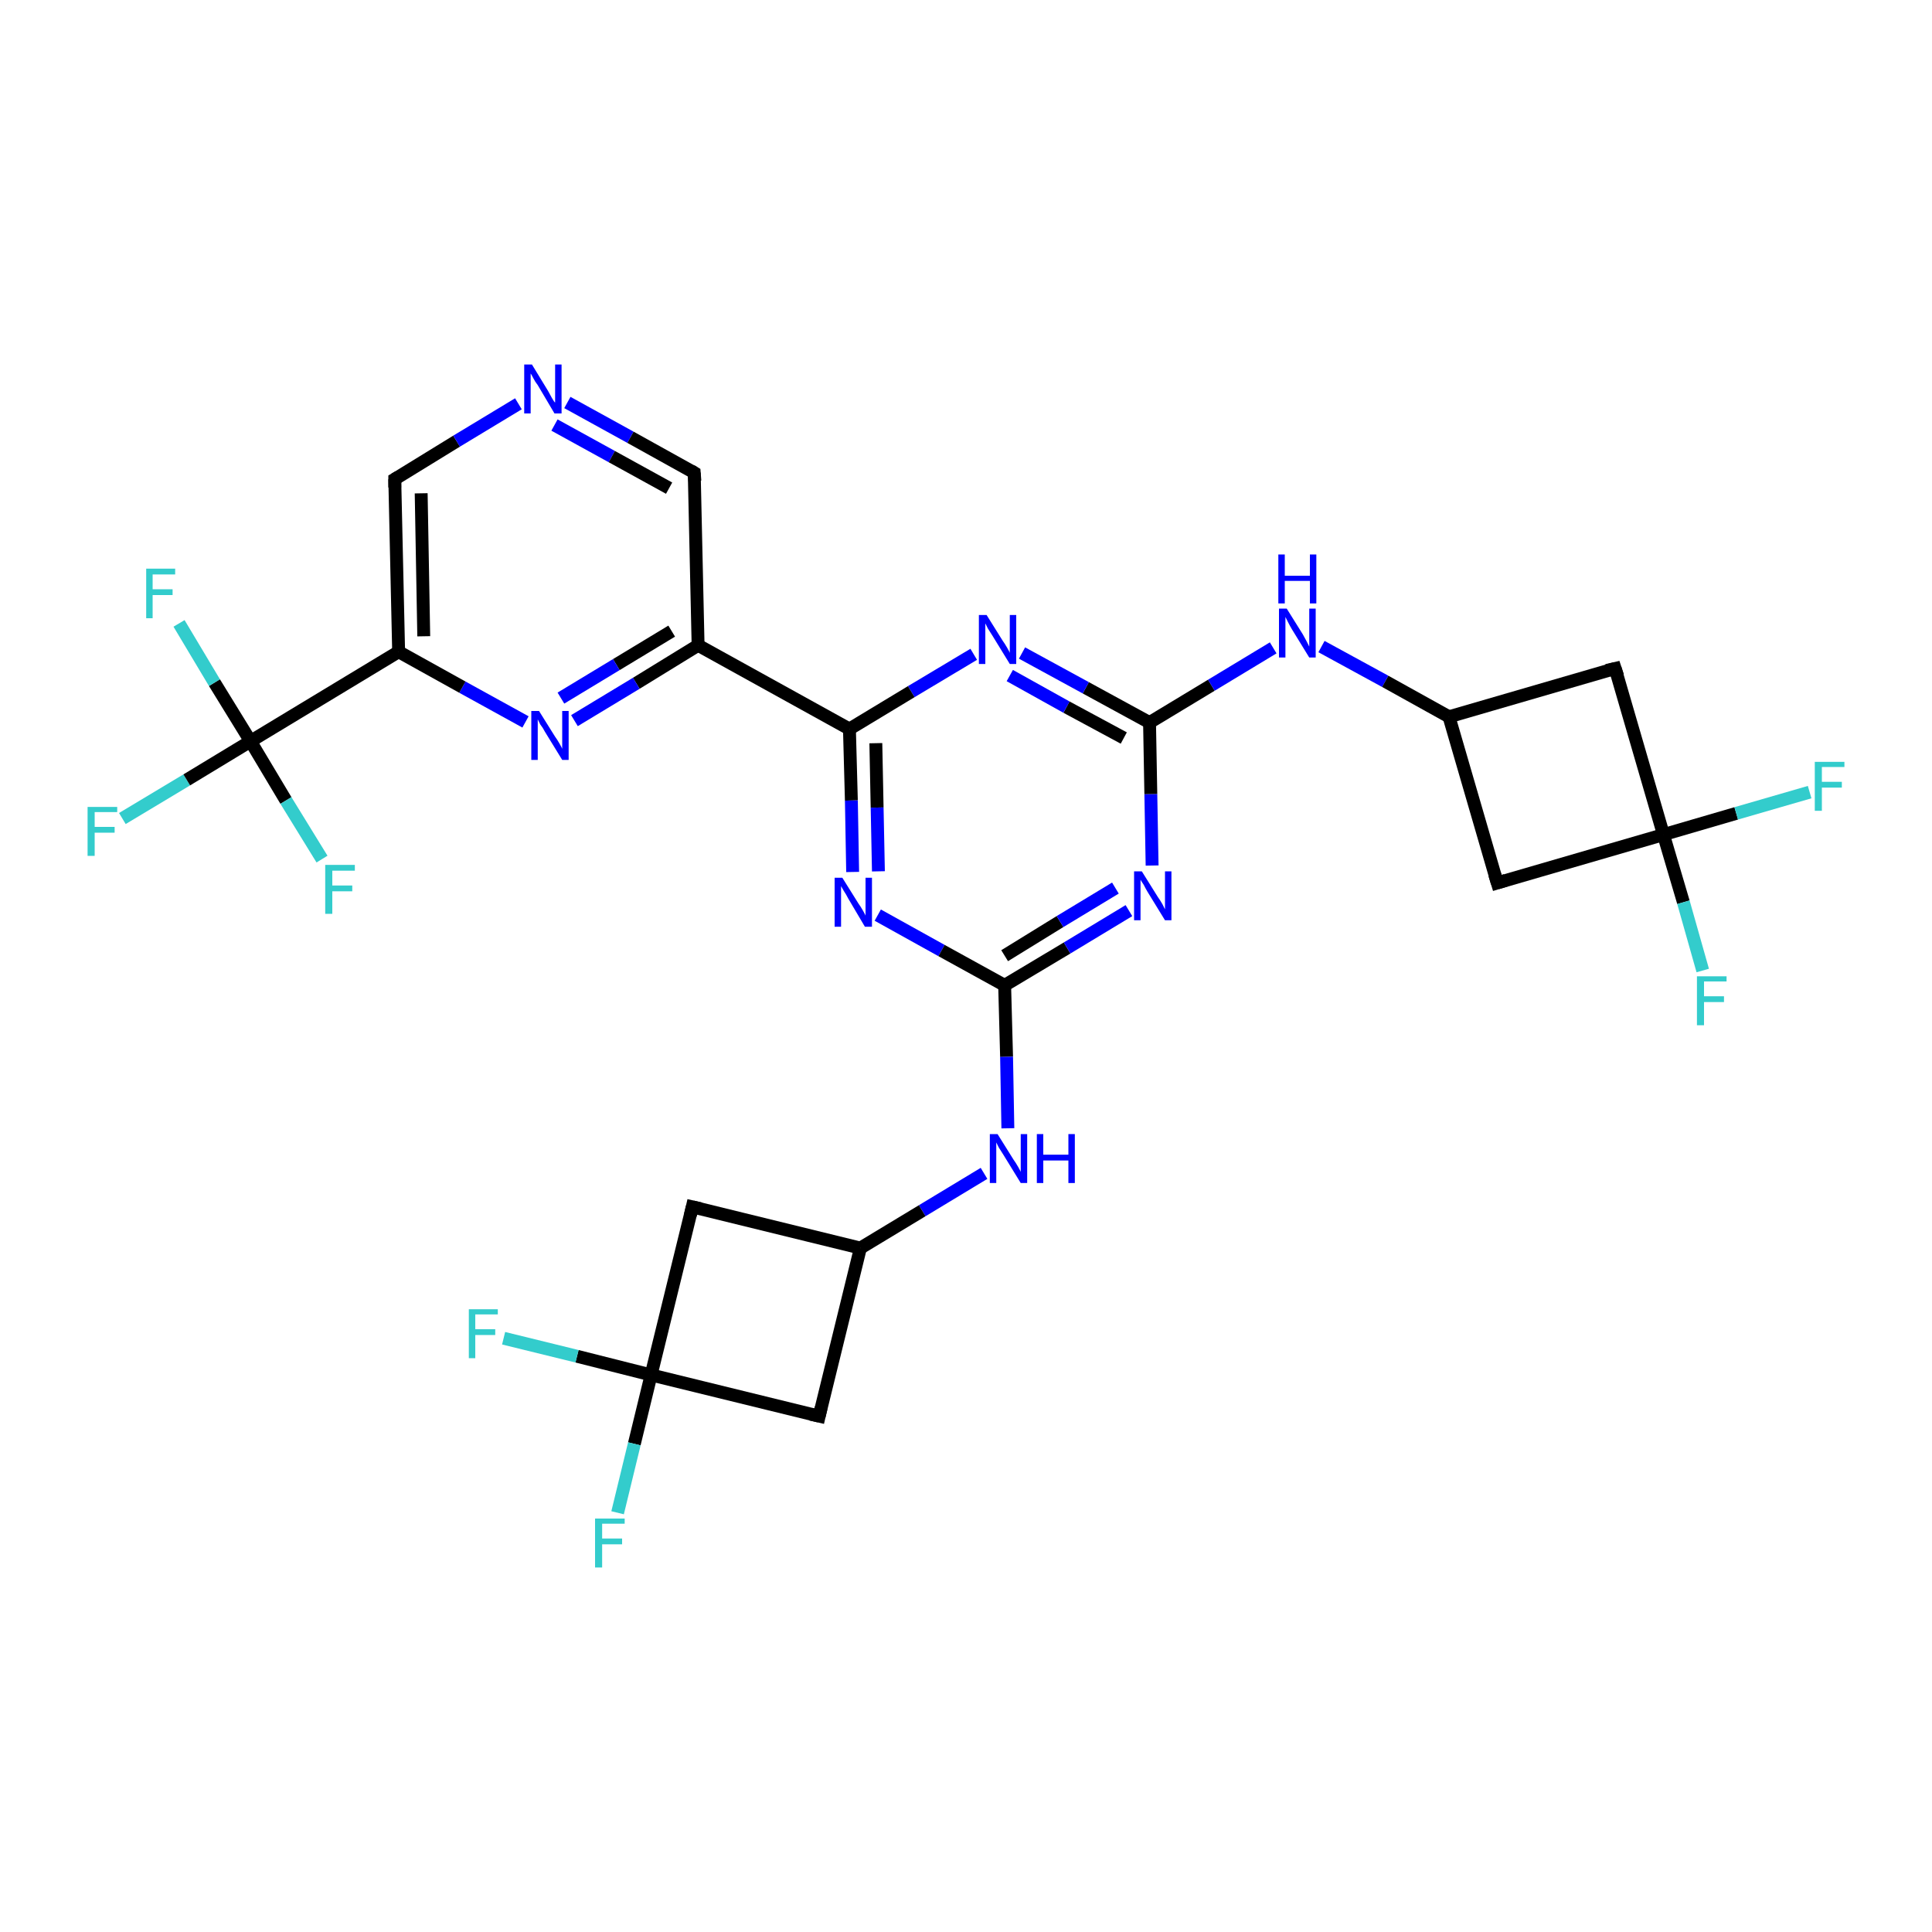 <?xml version='1.0' encoding='iso-8859-1'?>
<svg version='1.1' baseProfile='full'
              xmlns='http://www.w3.org/2000/svg'
                      xmlns:rdkit='http://www.rdkit.org/xml'
                      xmlns:xlink='http://www.w3.org/1999/xlink'
                  xml:space='preserve'
width='300px' height='300px' viewBox='0 0 300 300'>
<!-- END OF HEADER -->
<rect style='opacity:1.0;fill:#FFFFFF;stroke:none' width='300.0' height='300.0' x='0.0' y='0.0'> </rect>
<path class='bond-0 atom-0 atom-1' d='M 19.0,127.1 L 29.0,121.1' style='fill:none;fill-rule:evenodd;stroke:#33CCCC;stroke-width:2.0px;stroke-linecap:butt;stroke-linejoin:miter;stroke-opacity:1' />
<path class='bond-0 atom-0 atom-1' d='M 29.0,121.1 L 38.9,115.1' style='fill:none;fill-rule:evenodd;stroke:#000000;stroke-width:2.0px;stroke-linecap:butt;stroke-linejoin:miter;stroke-opacity:1' />
<path class='bond-1 atom-1 atom-2' d='M 38.9,115.1 L 33.3,106.0' style='fill:none;fill-rule:evenodd;stroke:#000000;stroke-width:2.0px;stroke-linecap:butt;stroke-linejoin:miter;stroke-opacity:1' />
<path class='bond-1 atom-1 atom-2' d='M 33.3,106.0 L 27.8,96.8' style='fill:none;fill-rule:evenodd;stroke:#33CCCC;stroke-width:2.0px;stroke-linecap:butt;stroke-linejoin:miter;stroke-opacity:1' />
<path class='bond-2 atom-1 atom-3' d='M 38.9,115.1 L 44.4,124.3' style='fill:none;fill-rule:evenodd;stroke:#000000;stroke-width:2.0px;stroke-linecap:butt;stroke-linejoin:miter;stroke-opacity:1' />
<path class='bond-2 atom-1 atom-3' d='M 44.4,124.3 L 50.0,133.4' style='fill:none;fill-rule:evenodd;stroke:#33CCCC;stroke-width:2.0px;stroke-linecap:butt;stroke-linejoin:miter;stroke-opacity:1' />
<path class='bond-3 atom-1 atom-4' d='M 38.9,115.1 L 61.9,101.2' style='fill:none;fill-rule:evenodd;stroke:#000000;stroke-width:2.0px;stroke-linecap:butt;stroke-linejoin:miter;stroke-opacity:1' />
<path class='bond-4 atom-4 atom-5' d='M 61.9,101.2 L 61.3,74.4' style='fill:none;fill-rule:evenodd;stroke:#000000;stroke-width:2.0px;stroke-linecap:butt;stroke-linejoin:miter;stroke-opacity:1' />
<path class='bond-4 atom-4 atom-5' d='M 65.8,98.8 L 65.4,76.6' style='fill:none;fill-rule:evenodd;stroke:#000000;stroke-width:2.0px;stroke-linecap:butt;stroke-linejoin:miter;stroke-opacity:1' />
<path class='bond-5 atom-5 atom-6' d='M 61.3,74.4 L 70.9,68.5' style='fill:none;fill-rule:evenodd;stroke:#000000;stroke-width:2.0px;stroke-linecap:butt;stroke-linejoin:miter;stroke-opacity:1' />
<path class='bond-5 atom-5 atom-6' d='M 70.9,68.5 L 80.5,62.7' style='fill:none;fill-rule:evenodd;stroke:#0000FF;stroke-width:2.0px;stroke-linecap:butt;stroke-linejoin:miter;stroke-opacity:1' />
<path class='bond-6 atom-6 atom-7' d='M 88.1,62.5 L 97.9,67.9' style='fill:none;fill-rule:evenodd;stroke:#0000FF;stroke-width:2.0px;stroke-linecap:butt;stroke-linejoin:miter;stroke-opacity:1' />
<path class='bond-6 atom-6 atom-7' d='M 97.9,67.9 L 107.8,73.4' style='fill:none;fill-rule:evenodd;stroke:#000000;stroke-width:2.0px;stroke-linecap:butt;stroke-linejoin:miter;stroke-opacity:1' />
<path class='bond-6 atom-6 atom-7' d='M 86.1,66.0 L 95.0,70.9' style='fill:none;fill-rule:evenodd;stroke:#0000FF;stroke-width:2.0px;stroke-linecap:butt;stroke-linejoin:miter;stroke-opacity:1' />
<path class='bond-6 atom-6 atom-7' d='M 95.0,70.9 L 103.9,75.8' style='fill:none;fill-rule:evenodd;stroke:#000000;stroke-width:2.0px;stroke-linecap:butt;stroke-linejoin:miter;stroke-opacity:1' />
<path class='bond-7 atom-7 atom-8' d='M 107.8,73.4 L 108.4,100.2' style='fill:none;fill-rule:evenodd;stroke:#000000;stroke-width:2.0px;stroke-linecap:butt;stroke-linejoin:miter;stroke-opacity:1' />
<path class='bond-8 atom-8 atom-9' d='M 108.4,100.2 L 98.8,106.1' style='fill:none;fill-rule:evenodd;stroke:#000000;stroke-width:2.0px;stroke-linecap:butt;stroke-linejoin:miter;stroke-opacity:1' />
<path class='bond-8 atom-8 atom-9' d='M 98.8,106.1 L 89.2,111.9' style='fill:none;fill-rule:evenodd;stroke:#0000FF;stroke-width:2.0px;stroke-linecap:butt;stroke-linejoin:miter;stroke-opacity:1' />
<path class='bond-8 atom-8 atom-9' d='M 104.3,98.0 L 95.7,103.2' style='fill:none;fill-rule:evenodd;stroke:#000000;stroke-width:2.0px;stroke-linecap:butt;stroke-linejoin:miter;stroke-opacity:1' />
<path class='bond-8 atom-8 atom-9' d='M 95.7,103.2 L 87.1,108.4' style='fill:none;fill-rule:evenodd;stroke:#0000FF;stroke-width:2.0px;stroke-linecap:butt;stroke-linejoin:miter;stroke-opacity:1' />
<path class='bond-9 atom-8 atom-10' d='M 108.4,100.2 L 131.9,113.2' style='fill:none;fill-rule:evenodd;stroke:#000000;stroke-width:2.0px;stroke-linecap:butt;stroke-linejoin:miter;stroke-opacity:1' />
<path class='bond-10 atom-10 atom-11' d='M 131.9,113.2 L 132.2,124.3' style='fill:none;fill-rule:evenodd;stroke:#000000;stroke-width:2.0px;stroke-linecap:butt;stroke-linejoin:miter;stroke-opacity:1' />
<path class='bond-10 atom-10 atom-11' d='M 132.2,124.3 L 132.4,135.4' style='fill:none;fill-rule:evenodd;stroke:#0000FF;stroke-width:2.0px;stroke-linecap:butt;stroke-linejoin:miter;stroke-opacity:1' />
<path class='bond-10 atom-10 atom-11' d='M 136.0,115.4 L 136.2,125.4' style='fill:none;fill-rule:evenodd;stroke:#000000;stroke-width:2.0px;stroke-linecap:butt;stroke-linejoin:miter;stroke-opacity:1' />
<path class='bond-10 atom-10 atom-11' d='M 136.2,125.4 L 136.4,135.3' style='fill:none;fill-rule:evenodd;stroke:#0000FF;stroke-width:2.0px;stroke-linecap:butt;stroke-linejoin:miter;stroke-opacity:1' />
<path class='bond-11 atom-11 atom-12' d='M 136.3,142.1 L 146.2,147.6' style='fill:none;fill-rule:evenodd;stroke:#0000FF;stroke-width:2.0px;stroke-linecap:butt;stroke-linejoin:miter;stroke-opacity:1' />
<path class='bond-11 atom-11 atom-12' d='M 146.2,147.6 L 156.0,153.0' style='fill:none;fill-rule:evenodd;stroke:#000000;stroke-width:2.0px;stroke-linecap:butt;stroke-linejoin:miter;stroke-opacity:1' />
<path class='bond-12 atom-12 atom-13' d='M 156.0,153.0 L 156.3,164.1' style='fill:none;fill-rule:evenodd;stroke:#000000;stroke-width:2.0px;stroke-linecap:butt;stroke-linejoin:miter;stroke-opacity:1' />
<path class='bond-12 atom-12 atom-13' d='M 156.3,164.1 L 156.5,175.2' style='fill:none;fill-rule:evenodd;stroke:#0000FF;stroke-width:2.0px;stroke-linecap:butt;stroke-linejoin:miter;stroke-opacity:1' />
<path class='bond-13 atom-13 atom-14' d='M 152.8,182.2 L 143.2,188.0' style='fill:none;fill-rule:evenodd;stroke:#0000FF;stroke-width:2.0px;stroke-linecap:butt;stroke-linejoin:miter;stroke-opacity:1' />
<path class='bond-13 atom-13 atom-14' d='M 143.2,188.0 L 133.6,193.8' style='fill:none;fill-rule:evenodd;stroke:#000000;stroke-width:2.0px;stroke-linecap:butt;stroke-linejoin:miter;stroke-opacity:1' />
<path class='bond-14 atom-14 atom-15' d='M 133.6,193.8 L 107.5,187.4' style='fill:none;fill-rule:evenodd;stroke:#000000;stroke-width:2.0px;stroke-linecap:butt;stroke-linejoin:miter;stroke-opacity:1' />
<path class='bond-15 atom-15 atom-16' d='M 107.5,187.4 L 101.1,213.5' style='fill:none;fill-rule:evenodd;stroke:#000000;stroke-width:2.0px;stroke-linecap:butt;stroke-linejoin:miter;stroke-opacity:1' />
<path class='bond-16 atom-16 atom-17' d='M 101.1,213.5 L 98.5,224.2' style='fill:none;fill-rule:evenodd;stroke:#000000;stroke-width:2.0px;stroke-linecap:butt;stroke-linejoin:miter;stroke-opacity:1' />
<path class='bond-16 atom-16 atom-17' d='M 98.5,224.2 L 95.9,234.9' style='fill:none;fill-rule:evenodd;stroke:#33CCCC;stroke-width:2.0px;stroke-linecap:butt;stroke-linejoin:miter;stroke-opacity:1' />
<path class='bond-17 atom-16 atom-18' d='M 101.1,213.5 L 89.6,210.6' style='fill:none;fill-rule:evenodd;stroke:#000000;stroke-width:2.0px;stroke-linecap:butt;stroke-linejoin:miter;stroke-opacity:1' />
<path class='bond-17 atom-16 atom-18' d='M 89.6,210.6 L 78.2,207.8' style='fill:none;fill-rule:evenodd;stroke:#33CCCC;stroke-width:2.0px;stroke-linecap:butt;stroke-linejoin:miter;stroke-opacity:1' />
<path class='bond-18 atom-16 atom-19' d='M 101.1,213.5 L 127.2,219.9' style='fill:none;fill-rule:evenodd;stroke:#000000;stroke-width:2.0px;stroke-linecap:butt;stroke-linejoin:miter;stroke-opacity:1' />
<path class='bond-19 atom-12 atom-20' d='M 156.0,153.0 L 165.7,147.2' style='fill:none;fill-rule:evenodd;stroke:#000000;stroke-width:2.0px;stroke-linecap:butt;stroke-linejoin:miter;stroke-opacity:1' />
<path class='bond-19 atom-12 atom-20' d='M 165.7,147.2 L 175.3,141.4' style='fill:none;fill-rule:evenodd;stroke:#0000FF;stroke-width:2.0px;stroke-linecap:butt;stroke-linejoin:miter;stroke-opacity:1' />
<path class='bond-19 atom-12 atom-20' d='M 156.0,148.4 L 164.6,143.1' style='fill:none;fill-rule:evenodd;stroke:#000000;stroke-width:2.0px;stroke-linecap:butt;stroke-linejoin:miter;stroke-opacity:1' />
<path class='bond-19 atom-12 atom-20' d='M 164.6,143.1 L 173.2,137.9' style='fill:none;fill-rule:evenodd;stroke:#0000FF;stroke-width:2.0px;stroke-linecap:butt;stroke-linejoin:miter;stroke-opacity:1' />
<path class='bond-20 atom-20 atom-21' d='M 178.9,134.4 L 178.7,123.3' style='fill:none;fill-rule:evenodd;stroke:#0000FF;stroke-width:2.0px;stroke-linecap:butt;stroke-linejoin:miter;stroke-opacity:1' />
<path class='bond-20 atom-20 atom-21' d='M 178.7,123.3 L 178.5,112.2' style='fill:none;fill-rule:evenodd;stroke:#000000;stroke-width:2.0px;stroke-linecap:butt;stroke-linejoin:miter;stroke-opacity:1' />
<path class='bond-21 atom-21 atom-22' d='M 178.5,112.2 L 188.1,106.4' style='fill:none;fill-rule:evenodd;stroke:#000000;stroke-width:2.0px;stroke-linecap:butt;stroke-linejoin:miter;stroke-opacity:1' />
<path class='bond-21 atom-21 atom-22' d='M 188.1,106.4 L 197.7,100.6' style='fill:none;fill-rule:evenodd;stroke:#0000FF;stroke-width:2.0px;stroke-linecap:butt;stroke-linejoin:miter;stroke-opacity:1' />
<path class='bond-22 atom-22 atom-23' d='M 205.2,100.4 L 215.1,105.8' style='fill:none;fill-rule:evenodd;stroke:#0000FF;stroke-width:2.0px;stroke-linecap:butt;stroke-linejoin:miter;stroke-opacity:1' />
<path class='bond-22 atom-22 atom-23' d='M 215.1,105.8 L 225.0,111.3' style='fill:none;fill-rule:evenodd;stroke:#000000;stroke-width:2.0px;stroke-linecap:butt;stroke-linejoin:miter;stroke-opacity:1' />
<path class='bond-23 atom-23 atom-24' d='M 225.0,111.3 L 232.5,137.1' style='fill:none;fill-rule:evenodd;stroke:#000000;stroke-width:2.0px;stroke-linecap:butt;stroke-linejoin:miter;stroke-opacity:1' />
<path class='bond-24 atom-24 atom-25' d='M 232.5,137.1 L 258.3,129.6' style='fill:none;fill-rule:evenodd;stroke:#000000;stroke-width:2.0px;stroke-linecap:butt;stroke-linejoin:miter;stroke-opacity:1' />
<path class='bond-25 atom-25 atom-26' d='M 258.3,129.6 L 269.6,126.3' style='fill:none;fill-rule:evenodd;stroke:#000000;stroke-width:2.0px;stroke-linecap:butt;stroke-linejoin:miter;stroke-opacity:1' />
<path class='bond-25 atom-25 atom-26' d='M 269.6,126.3 L 281.0,123.0' style='fill:none;fill-rule:evenodd;stroke:#33CCCC;stroke-width:2.0px;stroke-linecap:butt;stroke-linejoin:miter;stroke-opacity:1' />
<path class='bond-26 atom-25 atom-27' d='M 258.3,129.6 L 261.4,140.1' style='fill:none;fill-rule:evenodd;stroke:#000000;stroke-width:2.0px;stroke-linecap:butt;stroke-linejoin:miter;stroke-opacity:1' />
<path class='bond-26 atom-25 atom-27' d='M 261.4,140.1 L 264.4,150.7' style='fill:none;fill-rule:evenodd;stroke:#33CCCC;stroke-width:2.0px;stroke-linecap:butt;stroke-linejoin:miter;stroke-opacity:1' />
<path class='bond-27 atom-25 atom-28' d='M 258.3,129.6 L 250.8,103.8' style='fill:none;fill-rule:evenodd;stroke:#000000;stroke-width:2.0px;stroke-linecap:butt;stroke-linejoin:miter;stroke-opacity:1' />
<path class='bond-28 atom-21 atom-29' d='M 178.5,112.2 L 168.6,106.8' style='fill:none;fill-rule:evenodd;stroke:#000000;stroke-width:2.0px;stroke-linecap:butt;stroke-linejoin:miter;stroke-opacity:1' />
<path class='bond-28 atom-21 atom-29' d='M 168.6,106.8 L 158.7,101.4' style='fill:none;fill-rule:evenodd;stroke:#0000FF;stroke-width:2.0px;stroke-linecap:butt;stroke-linejoin:miter;stroke-opacity:1' />
<path class='bond-28 atom-21 atom-29' d='M 174.5,114.6 L 165.6,109.8' style='fill:none;fill-rule:evenodd;stroke:#000000;stroke-width:2.0px;stroke-linecap:butt;stroke-linejoin:miter;stroke-opacity:1' />
<path class='bond-28 atom-21 atom-29' d='M 165.6,109.8 L 156.8,104.9' style='fill:none;fill-rule:evenodd;stroke:#0000FF;stroke-width:2.0px;stroke-linecap:butt;stroke-linejoin:miter;stroke-opacity:1' />
<path class='bond-29 atom-9 atom-4' d='M 81.6,112.1 L 71.8,106.7' style='fill:none;fill-rule:evenodd;stroke:#0000FF;stroke-width:2.0px;stroke-linecap:butt;stroke-linejoin:miter;stroke-opacity:1' />
<path class='bond-29 atom-9 atom-4' d='M 71.8,106.7 L 61.9,101.2' style='fill:none;fill-rule:evenodd;stroke:#000000;stroke-width:2.0px;stroke-linecap:butt;stroke-linejoin:miter;stroke-opacity:1' />
<path class='bond-30 atom-29 atom-10' d='M 151.2,101.6 L 141.5,107.4' style='fill:none;fill-rule:evenodd;stroke:#0000FF;stroke-width:2.0px;stroke-linecap:butt;stroke-linejoin:miter;stroke-opacity:1' />
<path class='bond-30 atom-29 atom-10' d='M 141.5,107.4 L 131.9,113.2' style='fill:none;fill-rule:evenodd;stroke:#000000;stroke-width:2.0px;stroke-linecap:butt;stroke-linejoin:miter;stroke-opacity:1' />
<path class='bond-31 atom-19 atom-14' d='M 127.2,219.9 L 133.6,193.8' style='fill:none;fill-rule:evenodd;stroke:#000000;stroke-width:2.0px;stroke-linecap:butt;stroke-linejoin:miter;stroke-opacity:1' />
<path class='bond-32 atom-28 atom-23' d='M 250.8,103.8 L 225.0,111.3' style='fill:none;fill-rule:evenodd;stroke:#000000;stroke-width:2.0px;stroke-linecap:butt;stroke-linejoin:miter;stroke-opacity:1' />
<path d='M 61.3,75.7 L 61.3,74.4 L 61.8,74.1' style='fill:none;stroke:#000000;stroke-width:2.0px;stroke-linecap:butt;stroke-linejoin:miter;stroke-opacity:1;' />
<path d='M 107.3,73.1 L 107.8,73.4 L 107.9,74.7' style='fill:none;stroke:#000000;stroke-width:2.0px;stroke-linecap:butt;stroke-linejoin:miter;stroke-opacity:1;' />
<path d='M 108.8,187.7 L 107.5,187.4 L 107.2,188.7' style='fill:none;stroke:#000000;stroke-width:2.0px;stroke-linecap:butt;stroke-linejoin:miter;stroke-opacity:1;' />
<path d='M 125.9,219.6 L 127.2,219.9 L 127.5,218.6' style='fill:none;stroke:#000000;stroke-width:2.0px;stroke-linecap:butt;stroke-linejoin:miter;stroke-opacity:1;' />
<path d='M 232.1,135.8 L 232.5,137.1 L 233.8,136.7' style='fill:none;stroke:#000000;stroke-width:2.0px;stroke-linecap:butt;stroke-linejoin:miter;stroke-opacity:1;' />
<path d='M 251.2,105.0 L 250.8,103.8 L 249.5,104.1' style='fill:none;stroke:#000000;stroke-width:2.0px;stroke-linecap:butt;stroke-linejoin:miter;stroke-opacity:1;' />
<path class='atom-0' d='M 13.6 125.3
L 18.2 125.3
L 18.2 126.1
L 14.7 126.1
L 14.7 128.4
L 17.8 128.4
L 17.8 129.3
L 14.7 129.3
L 14.7 132.9
L 13.6 132.9
L 13.6 125.3
' fill='#33CCCC'/>
<path class='atom-2' d='M 22.7 88.3
L 27.2 88.3
L 27.2 89.2
L 23.7 89.2
L 23.7 91.5
L 26.8 91.5
L 26.8 92.4
L 23.7 92.4
L 23.7 96.0
L 22.7 96.0
L 22.7 88.3
' fill='#33CCCC'/>
<path class='atom-3' d='M 50.5 134.3
L 55.1 134.3
L 55.1 135.2
L 51.6 135.2
L 51.6 137.5
L 54.7 137.5
L 54.7 138.4
L 51.6 138.4
L 51.6 141.9
L 50.5 141.9
L 50.5 134.3
' fill='#33CCCC'/>
<path class='atom-6' d='M 82.6 56.6
L 85.1 60.7
Q 85.3 61.1, 85.7 61.8
Q 86.1 62.5, 86.2 62.5
L 86.2 56.6
L 87.2 56.6
L 87.2 64.2
L 86.1 64.2
L 83.5 59.8
Q 83.1 59.3, 82.8 58.7
Q 82.5 58.1, 82.4 58.0
L 82.4 64.2
L 81.4 64.2
L 81.4 56.6
L 82.6 56.6
' fill='#0000FF'/>
<path class='atom-9' d='M 83.7 110.4
L 86.2 114.4
Q 86.5 114.8, 86.9 115.5
Q 87.3 116.2, 87.3 116.3
L 87.3 110.4
L 88.3 110.4
L 88.3 118.0
L 87.3 118.0
L 84.6 113.6
Q 84.3 113.0, 83.9 112.5
Q 83.6 111.9, 83.5 111.7
L 83.5 118.0
L 82.5 118.0
L 82.5 110.4
L 83.7 110.4
' fill='#0000FF'/>
<path class='atom-11' d='M 130.8 136.3
L 133.3 140.3
Q 133.6 140.7, 134.0 141.4
Q 134.4 142.1, 134.4 142.2
L 134.4 136.3
L 135.4 136.3
L 135.4 143.9
L 134.3 143.9
L 131.7 139.5
Q 131.4 138.9, 131.0 138.3
Q 130.7 137.8, 130.6 137.6
L 130.6 143.9
L 129.6 143.9
L 129.6 136.3
L 130.8 136.3
' fill='#0000FF'/>
<path class='atom-13' d='M 154.9 176.1
L 157.4 180.1
Q 157.7 180.5, 158.1 181.2
Q 158.5 181.9, 158.5 182.0
L 158.5 176.1
L 159.5 176.1
L 159.5 183.7
L 158.5 183.7
L 155.8 179.3
Q 155.5 178.8, 155.1 178.2
Q 154.8 177.6, 154.7 177.4
L 154.7 183.7
L 153.7 183.7
L 153.7 176.1
L 154.9 176.1
' fill='#0000FF'/>
<path class='atom-13' d='M 161.0 176.1
L 162.0 176.1
L 162.0 179.3
L 165.9 179.3
L 165.9 176.1
L 166.9 176.1
L 166.9 183.7
L 165.9 183.7
L 165.9 180.2
L 162.0 180.2
L 162.0 183.7
L 161.0 183.7
L 161.0 176.1
' fill='#0000FF'/>
<path class='atom-17' d='M 92.4 235.8
L 97.0 235.8
L 97.0 236.6
L 93.5 236.6
L 93.5 238.9
L 96.6 238.9
L 96.6 239.8
L 93.5 239.8
L 93.5 243.4
L 92.4 243.4
L 92.4 235.8
' fill='#33CCCC'/>
<path class='atom-18' d='M 72.8 203.3
L 77.3 203.3
L 77.3 204.1
L 73.8 204.1
L 73.8 206.4
L 76.9 206.4
L 76.9 207.3
L 73.8 207.3
L 73.8 210.9
L 72.8 210.9
L 72.8 203.3
' fill='#33CCCC'/>
<path class='atom-20' d='M 177.3 135.3
L 179.8 139.3
Q 180.1 139.7, 180.5 140.4
Q 180.9 141.2, 180.9 141.2
L 180.9 135.3
L 181.9 135.3
L 181.9 142.9
L 180.9 142.9
L 178.2 138.5
Q 177.9 138.0, 177.6 137.4
Q 177.2 136.8, 177.1 136.6
L 177.1 142.9
L 176.1 142.9
L 176.1 135.3
L 177.3 135.3
' fill='#0000FF'/>
<path class='atom-22' d='M 199.8 94.5
L 202.3 98.5
Q 202.5 98.9, 202.9 99.6
Q 203.3 100.4, 203.3 100.4
L 203.3 94.5
L 204.3 94.5
L 204.3 102.1
L 203.3 102.1
L 200.6 97.7
Q 200.3 97.2, 200.0 96.6
Q 199.7 96.0, 199.6 95.8
L 199.6 102.1
L 198.6 102.1
L 198.6 94.5
L 199.8 94.5
' fill='#0000FF'/>
<path class='atom-22' d='M 198.5 86.1
L 199.5 86.1
L 199.5 89.4
L 203.4 89.4
L 203.4 86.1
L 204.4 86.1
L 204.4 93.7
L 203.4 93.7
L 203.4 90.2
L 199.5 90.2
L 199.5 93.7
L 198.5 93.7
L 198.5 86.1
' fill='#0000FF'/>
<path class='atom-26' d='M 281.8 118.3
L 286.4 118.3
L 286.4 119.1
L 282.9 119.1
L 282.9 121.4
L 286.0 121.4
L 286.0 122.3
L 282.9 122.3
L 282.9 125.9
L 281.8 125.9
L 281.8 118.3
' fill='#33CCCC'/>
<path class='atom-27' d='M 263.5 151.6
L 268.1 151.6
L 268.1 152.4
L 264.6 152.4
L 264.6 154.7
L 267.7 154.7
L 267.7 155.6
L 264.6 155.6
L 264.6 159.2
L 263.5 159.2
L 263.5 151.6
' fill='#33CCCC'/>
<path class='atom-29' d='M 153.2 95.5
L 155.7 99.5
Q 156.0 99.9, 156.4 100.6
Q 156.8 101.3, 156.8 101.4
L 156.8 95.5
L 157.8 95.5
L 157.8 103.1
L 156.8 103.1
L 154.1 98.7
Q 153.8 98.2, 153.4 97.6
Q 153.1 97.0, 153.0 96.8
L 153.0 103.1
L 152.0 103.1
L 152.0 95.5
L 153.2 95.5
' fill='#0000FF'/>
</svg>
